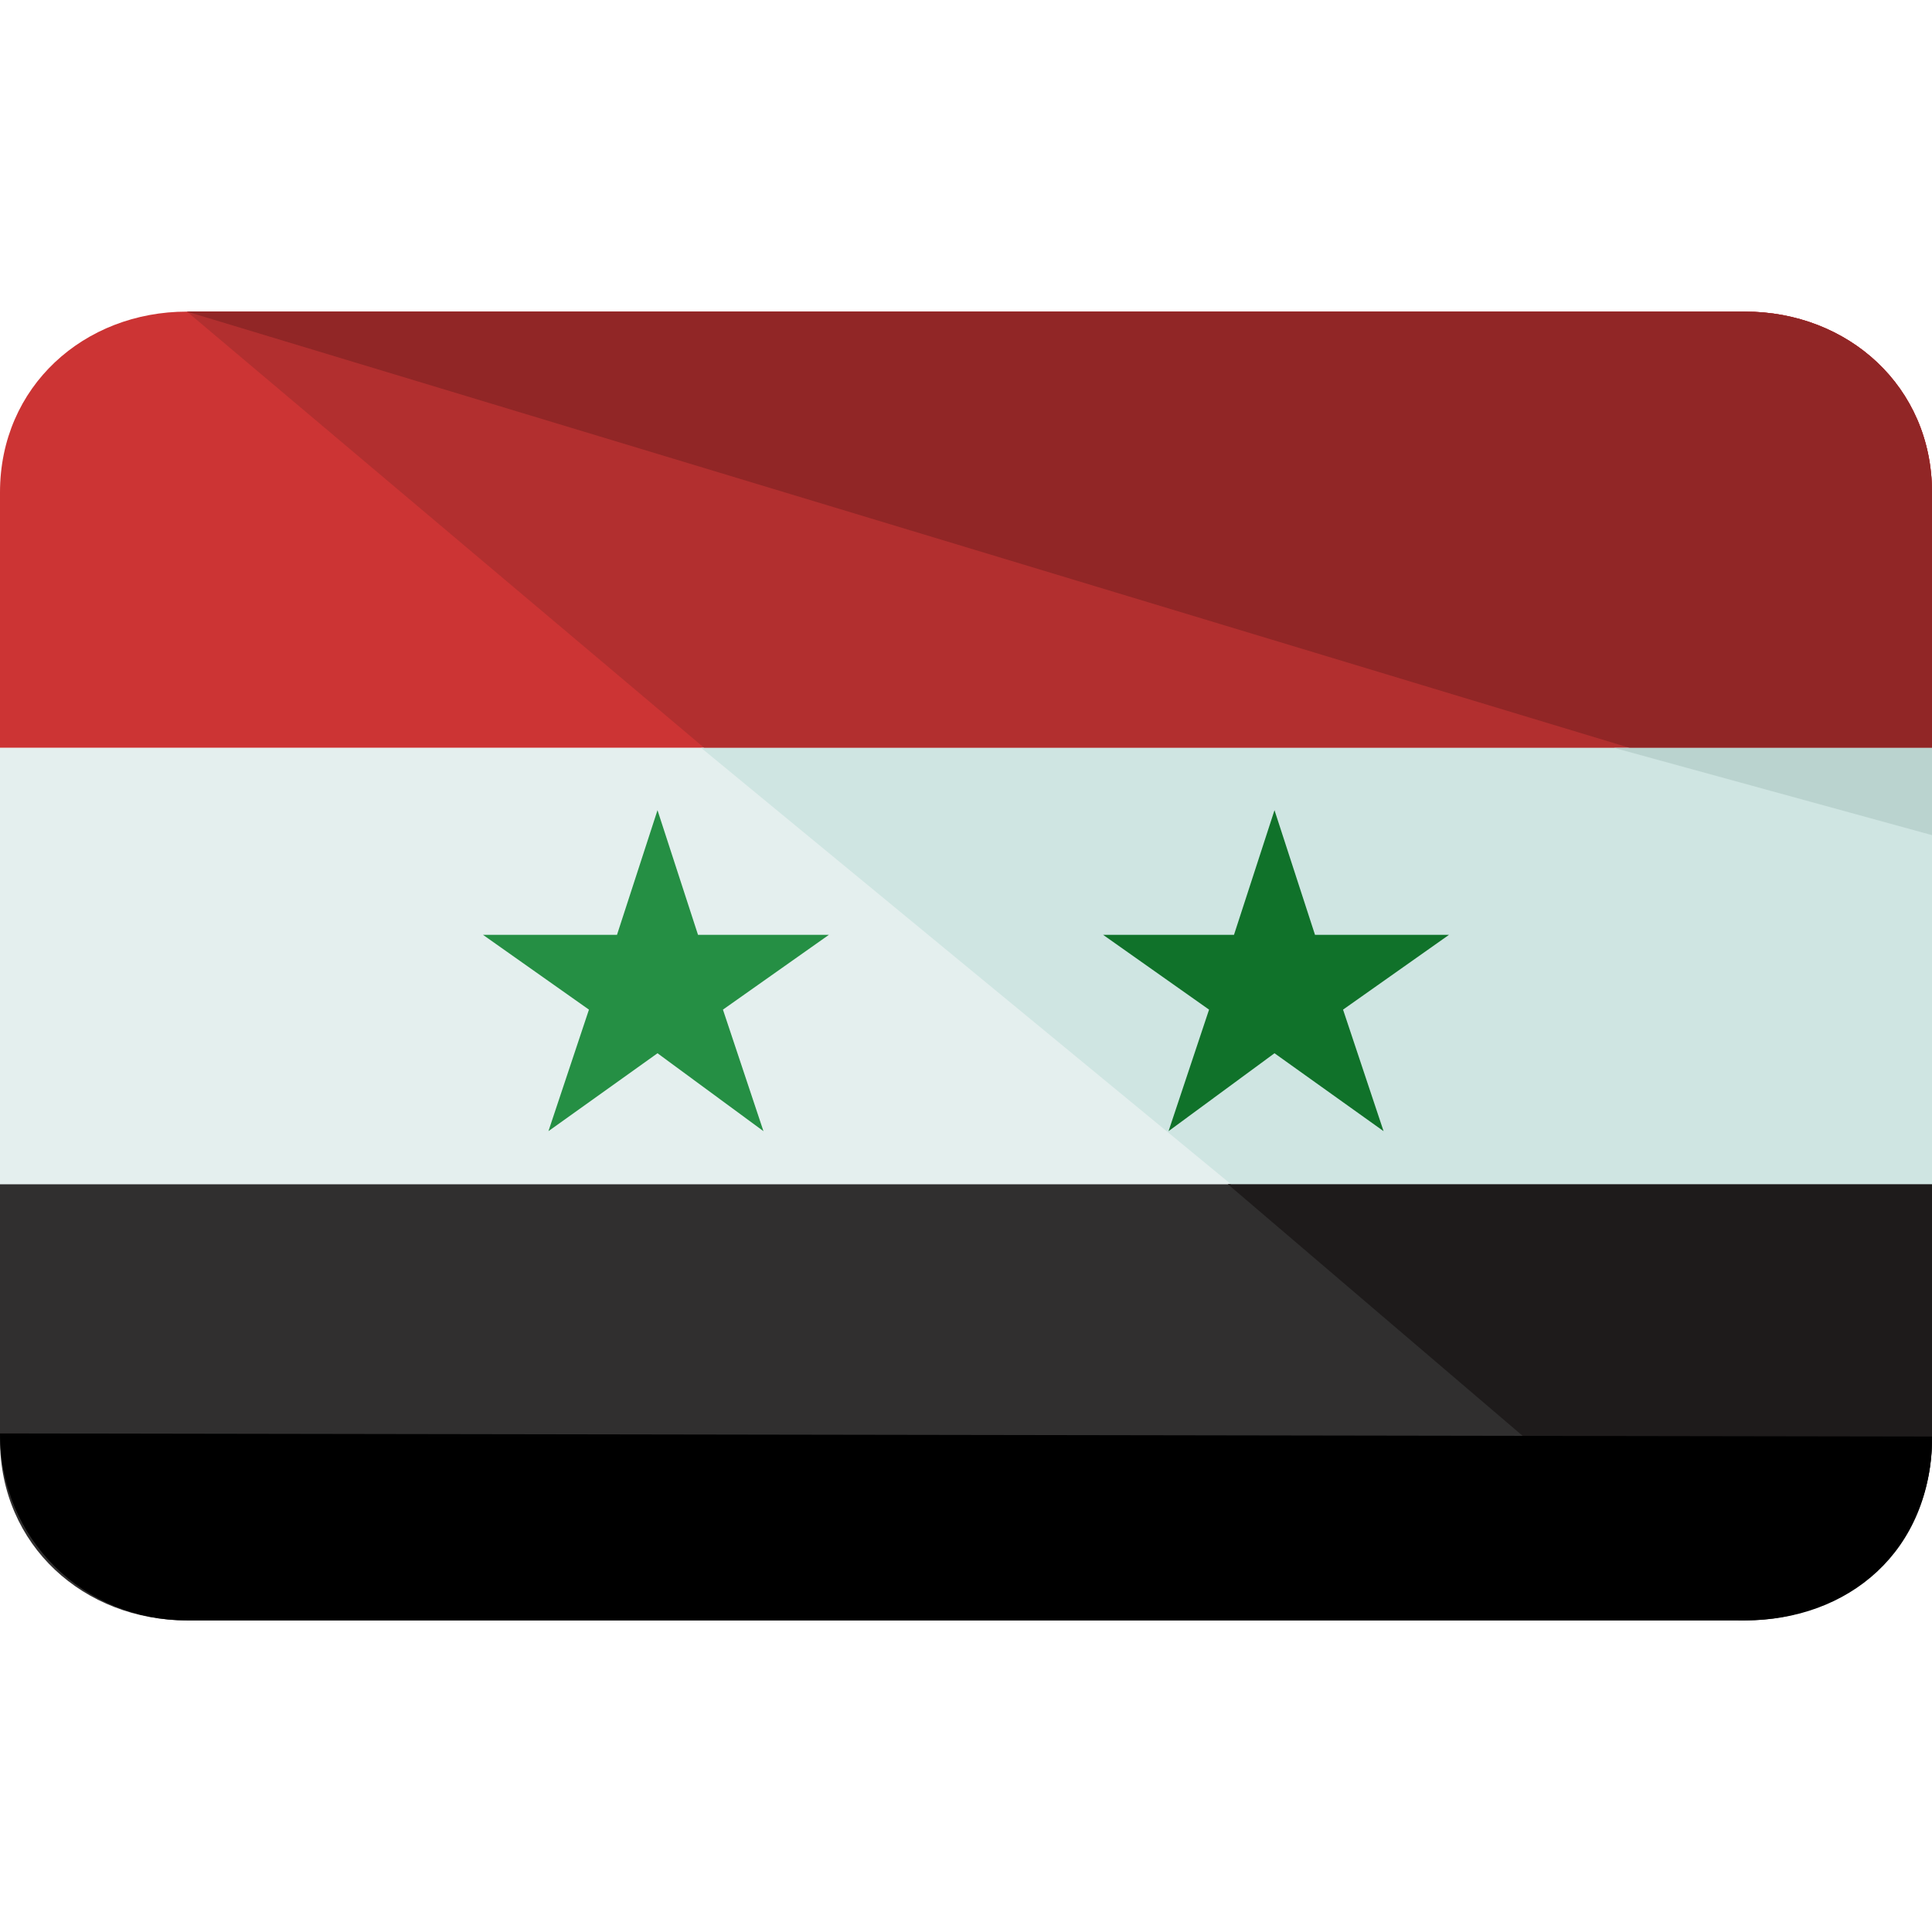 <?xml version="1.0" encoding="iso-8859-1"?>
<!-- Uploaded to: SVG Repo, www.svgrepo.com, Generator: SVG Repo Mixer Tools -->
<svg version="1.1" id="Layer_1" xmlns="http://www.w3.org/2000/svg" xmlns:xlink="http://www.w3.org/1999/xlink" 
	 viewBox="0 0 496 496" xml:space="preserve">
<path style="fill:#302F2F;" d="M0,304v65.6C0,396.8,21.6,416,48,416h400c26.4,0,48-19.2,48-46.4V304H0z"/>
<path style="fill:#CC3434;" d="M448,80H48C21.6,80,0,99.2,0,126.4V192h496v-65.6C496,99.2,474.4,80,448,80z"/>
<rect y="192" style="fill:#E4EFEE;" width="496" height="112"/>
<path style="fill:#1E1B1B;" d="M446.4,416c26.4,0,49.6-19.2,49.6-46.4V304H315.2L446.4,416z"/>
<path style="fill:#B22F2F;" d="M448,80H48l132.8,112H496v-65.6C496,99.2,474.4,80,448,80z"/>
<polygon style="fill:#CFE5E2;" points="316,304 496,304 496,192 180,192 "/>
<path style="fill:#912626;" d="M448,80H48l370.4,112H496v-65.6C496,99.2,474.4,80,448,80z"/>
<polygon style="fill:#BAD3CF;" points="496,214.4 496,192 414.4,192 "/>
<path d="M496,368.8c0,29.6-21.6,47.2-48,47.2H48c-26.4,0-48-20.8-48-48"/>
<polygon style="fill:#258F44;" points="168.8,208 179.2,240 212.8,240 185.6,259.2 196,290.4 168.8,270.4 140.8,290.4 151.2,259.2 
	124,240 158.4,240 "/>
<polygon style="fill:#10722A;" points="327.2,208 337.6,240 372,240 344.8,259.2 355.2,290.4 327.2,270.4 300,290.4 310.4,259.2 
	283.2,240 316.8,240 "/>
</svg>
